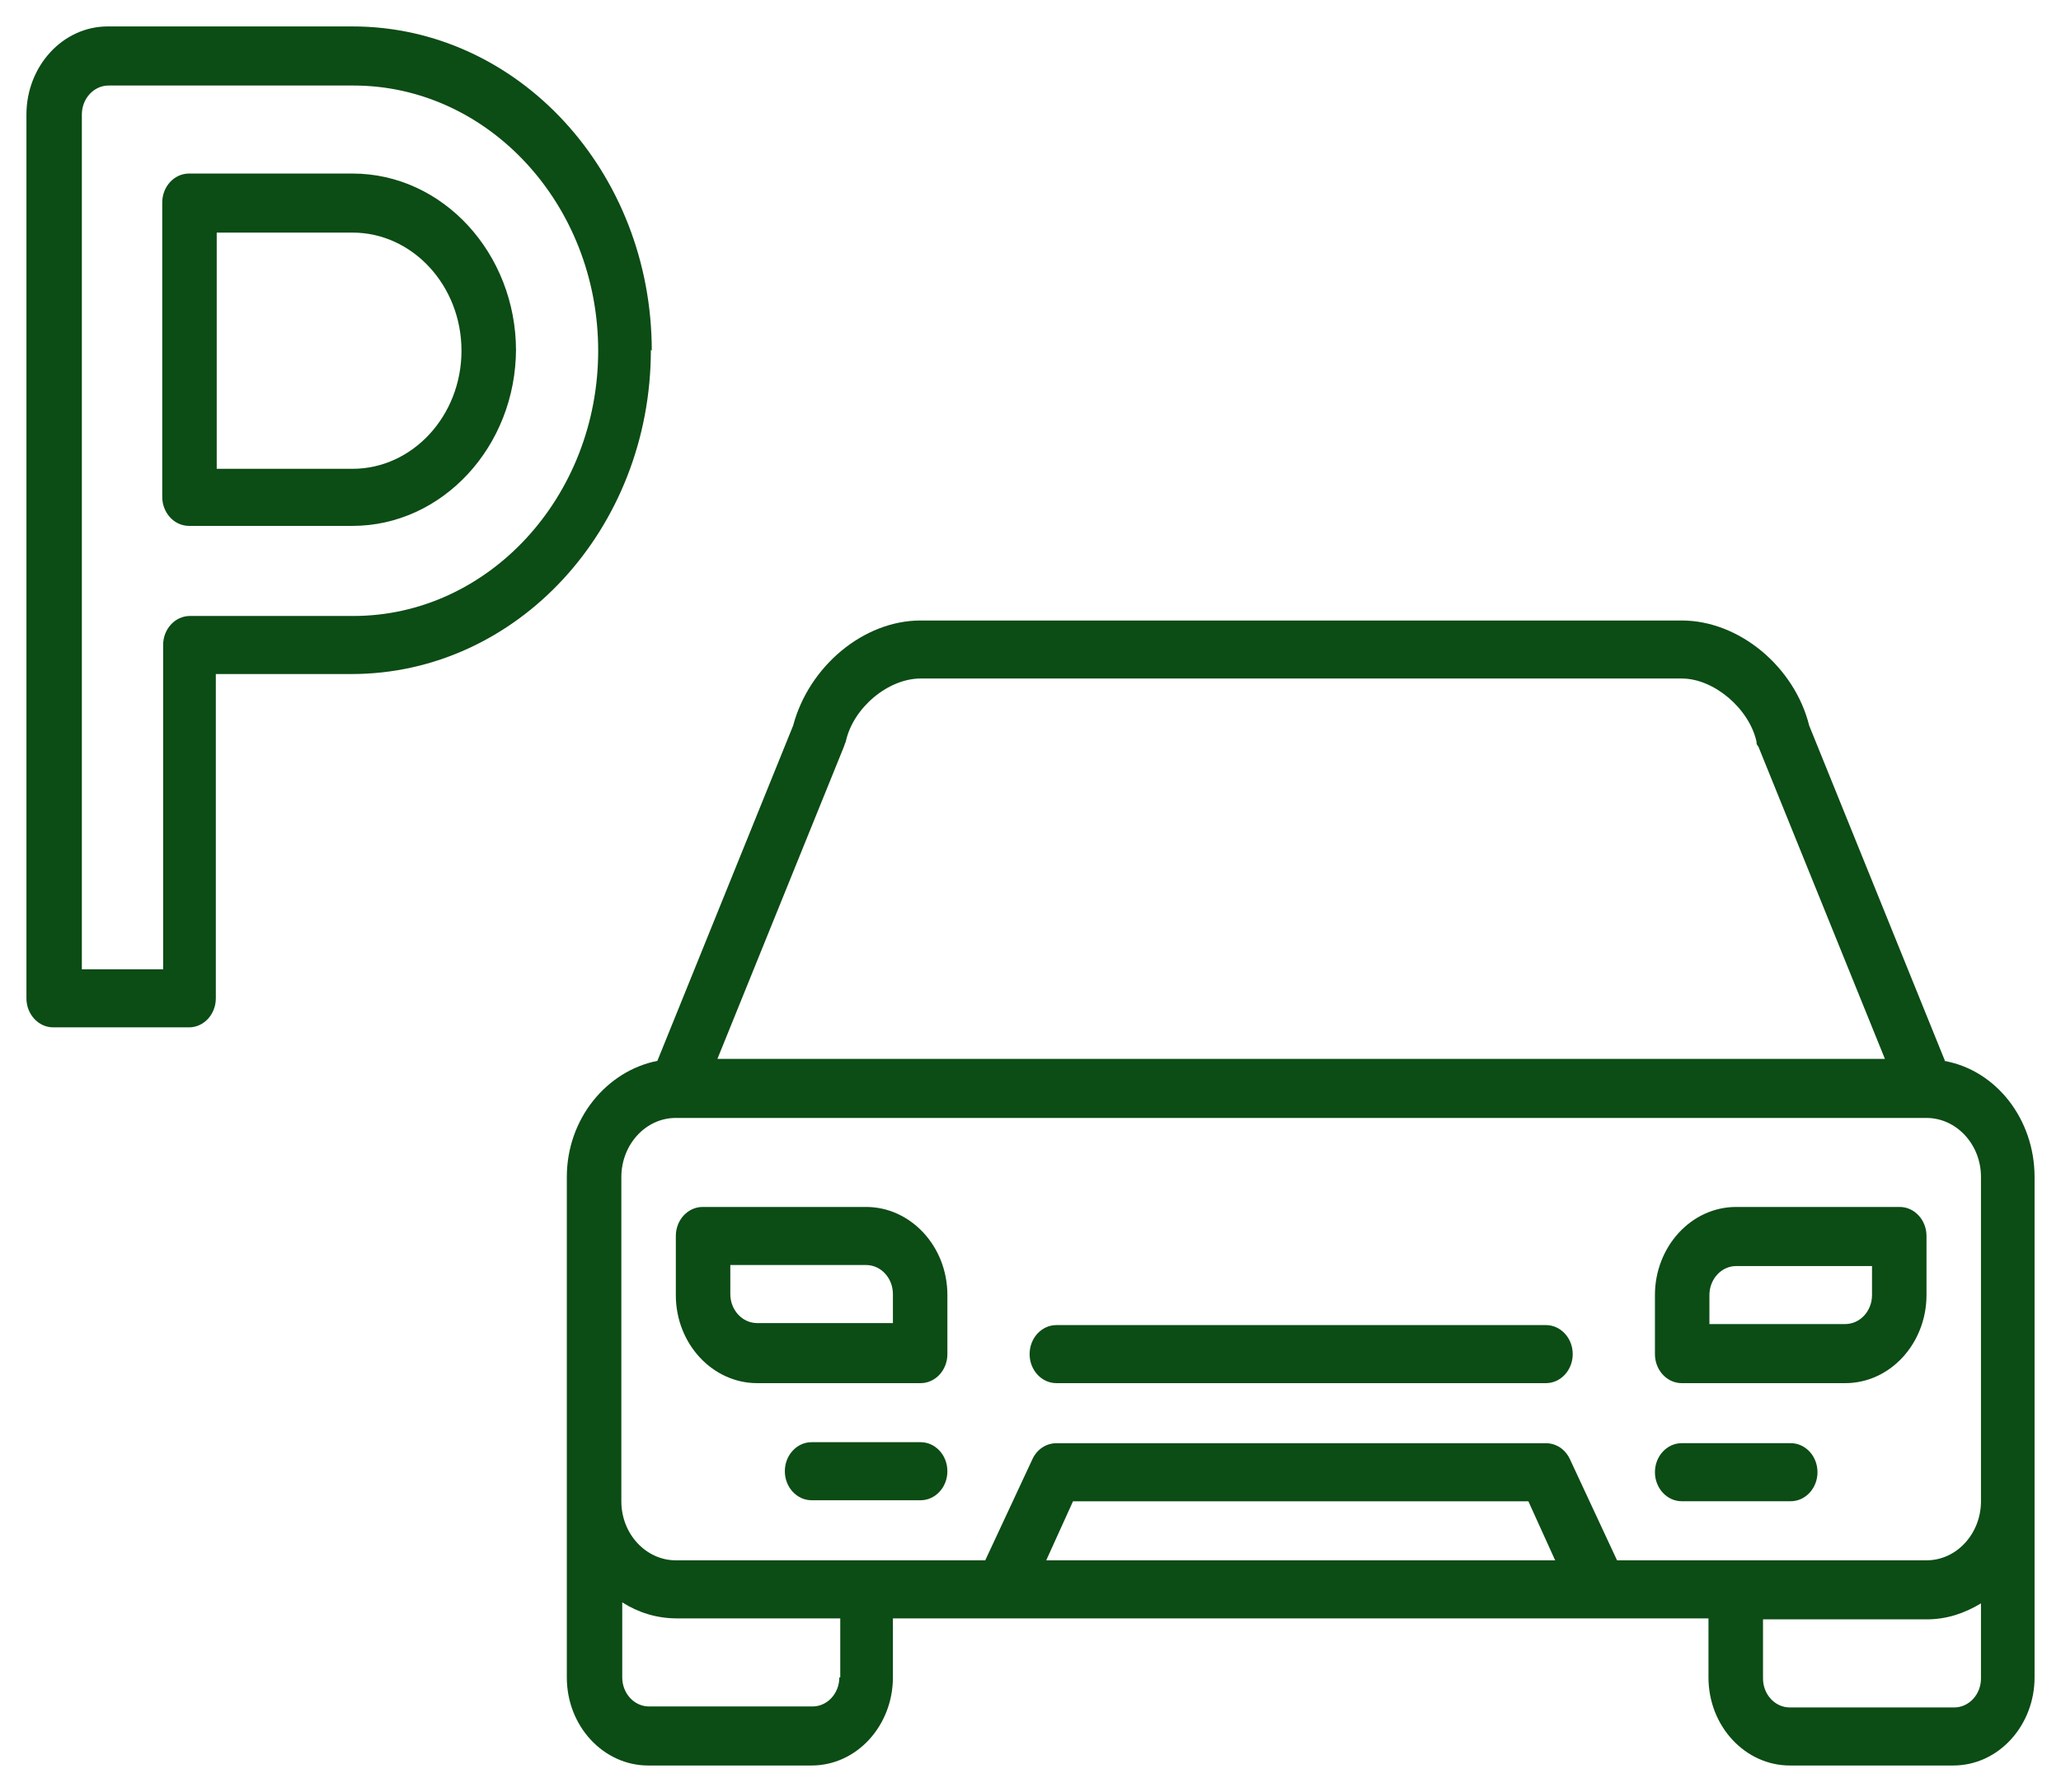 <svg width="46" height="40" viewBox="0 0 46 40" fill="none" xmlns="http://www.w3.org/2000/svg">
<path d="M14.547 7.829C14.547 3.83 11.558 0.59 7.868 0.59H2.405C1.394 0.59 0.59 1.484 0.59 2.556V22.285C0.59 22.642 0.858 22.933 1.188 22.933H4.219C4.549 22.933 4.817 22.642 4.817 22.285V15.046H7.847C11.537 15.046 14.527 11.806 14.527 7.807L14.547 7.829ZM4.239 13.75C3.909 13.75 3.641 14.04 3.641 14.398V21.637H1.827V2.556C1.827 2.199 2.095 1.909 2.425 1.909H7.888C10.898 1.909 13.351 4.567 13.351 7.829C13.351 11.091 10.898 13.75 7.888 13.75H4.239Z" fill="#0C4C15"/>
<path d="M11.517 7.829C11.517 5.661 9.888 3.874 7.868 3.874H4.219C3.889 3.874 3.621 4.164 3.621 4.522V11.091C3.621 11.448 3.889 11.739 4.219 11.739H7.868C9.867 11.739 11.517 9.973 11.517 7.784V7.829ZM4.837 5.192H7.868C9.208 5.192 10.3 6.376 10.3 7.829C10.3 9.281 9.208 10.465 7.868 10.465H4.837V5.215V5.192Z" fill="#0C4C15"/>
<path d="M43.41 23.681L40.38 16.197C40.05 14.878 38.813 13.851 37.535 13.851H20.547C19.269 13.851 18.053 14.878 17.702 16.197L14.672 23.681C13.538 23.905 12.651 24.977 12.651 26.273V37.444C12.651 38.539 13.476 39.41 14.466 39.41H18.114C19.125 39.41 19.929 38.517 19.929 37.444V36.126H38.132V37.444C38.132 38.539 38.957 39.41 39.947 39.41H43.596C44.606 39.41 45.41 38.517 45.41 37.444V26.273C45.41 24.977 44.544 23.882 43.389 23.681H43.41ZM18.836 16.666C18.836 16.666 18.857 16.599 18.877 16.554C19.042 15.794 19.826 15.146 20.547 15.146H37.535C38.256 15.146 39.039 15.817 39.204 16.554C39.204 16.599 39.204 16.621 39.246 16.666L42.07 23.637H16.012L18.836 16.666ZM13.868 26.273C13.868 25.558 14.404 24.955 15.084 24.955H42.998C43.657 24.955 44.214 25.536 44.214 26.273V33.512C44.214 34.227 43.678 34.83 42.998 34.83H36.091L35.04 32.574C34.937 32.35 34.731 32.216 34.504 32.216H23.578C23.351 32.216 23.145 32.35 23.042 32.574L21.99 34.83H15.084C14.424 34.83 13.868 34.249 13.868 33.512V26.273ZM18.733 37.444C18.733 37.802 18.465 38.092 18.135 38.092H14.486C14.156 38.092 13.888 37.802 13.888 37.444V35.768C14.239 35.992 14.651 36.126 15.105 36.126H18.754V37.444H18.733ZM23.351 34.83L23.949 33.512H34.112L34.71 34.83H23.33H23.351ZM43.596 38.114H39.947C39.617 38.114 39.349 37.824 39.349 37.467V36.148H42.998C43.451 36.148 43.843 36.014 44.214 35.791V37.467C44.214 37.824 43.946 38.114 43.616 38.114H43.596Z" fill="#0C4C15"/>
<path d="M37.535 30.875H41.184C42.194 30.875 42.998 29.981 42.998 28.909V27.59C42.998 27.233 42.73 26.942 42.4 26.942H38.751C37.741 26.942 36.937 27.836 36.937 28.909V30.227C36.937 30.584 37.205 30.875 37.535 30.875ZM38.153 28.909C38.153 28.551 38.421 28.261 38.751 28.261H41.782V28.909C41.782 29.266 41.514 29.556 41.184 29.556H38.153V28.909Z" fill="#0C4C15"/>
<path d="M16.898 30.875H20.547C20.877 30.875 21.145 30.584 21.145 30.227V28.909C21.145 27.814 20.32 26.942 19.331 26.942H15.682C15.352 26.942 15.084 27.233 15.084 27.59V28.909C15.084 30.003 15.909 30.875 16.898 30.875ZM16.3 28.238H19.331C19.661 28.238 19.929 28.529 19.929 28.886V29.534H16.898C16.568 29.534 16.3 29.244 16.3 28.886V28.238Z" fill="#0C4C15"/>
<path d="M23.578 30.875H34.504C34.834 30.875 35.102 30.584 35.102 30.227C35.102 29.869 34.834 29.579 34.504 29.579H23.578C23.248 29.579 22.98 29.869 22.98 30.227C22.98 30.584 23.248 30.875 23.578 30.875Z" fill="#0C4C15"/>
<path d="M37.535 33.511H39.967C40.297 33.511 40.565 33.22 40.565 32.863C40.565 32.505 40.297 32.215 39.967 32.215H37.535C37.205 32.215 36.937 32.505 36.937 32.863C36.937 33.22 37.205 33.511 37.535 33.511Z" fill="#0C4C15"/>
<path d="M20.547 32.193H18.114C17.785 32.193 17.517 32.483 17.517 32.841C17.517 33.198 17.785 33.489 18.114 33.489H20.547C20.877 33.489 21.145 33.198 21.145 32.841C21.145 32.483 20.877 32.193 20.547 32.193Z" fill="#0C4C15"/>
</svg>
